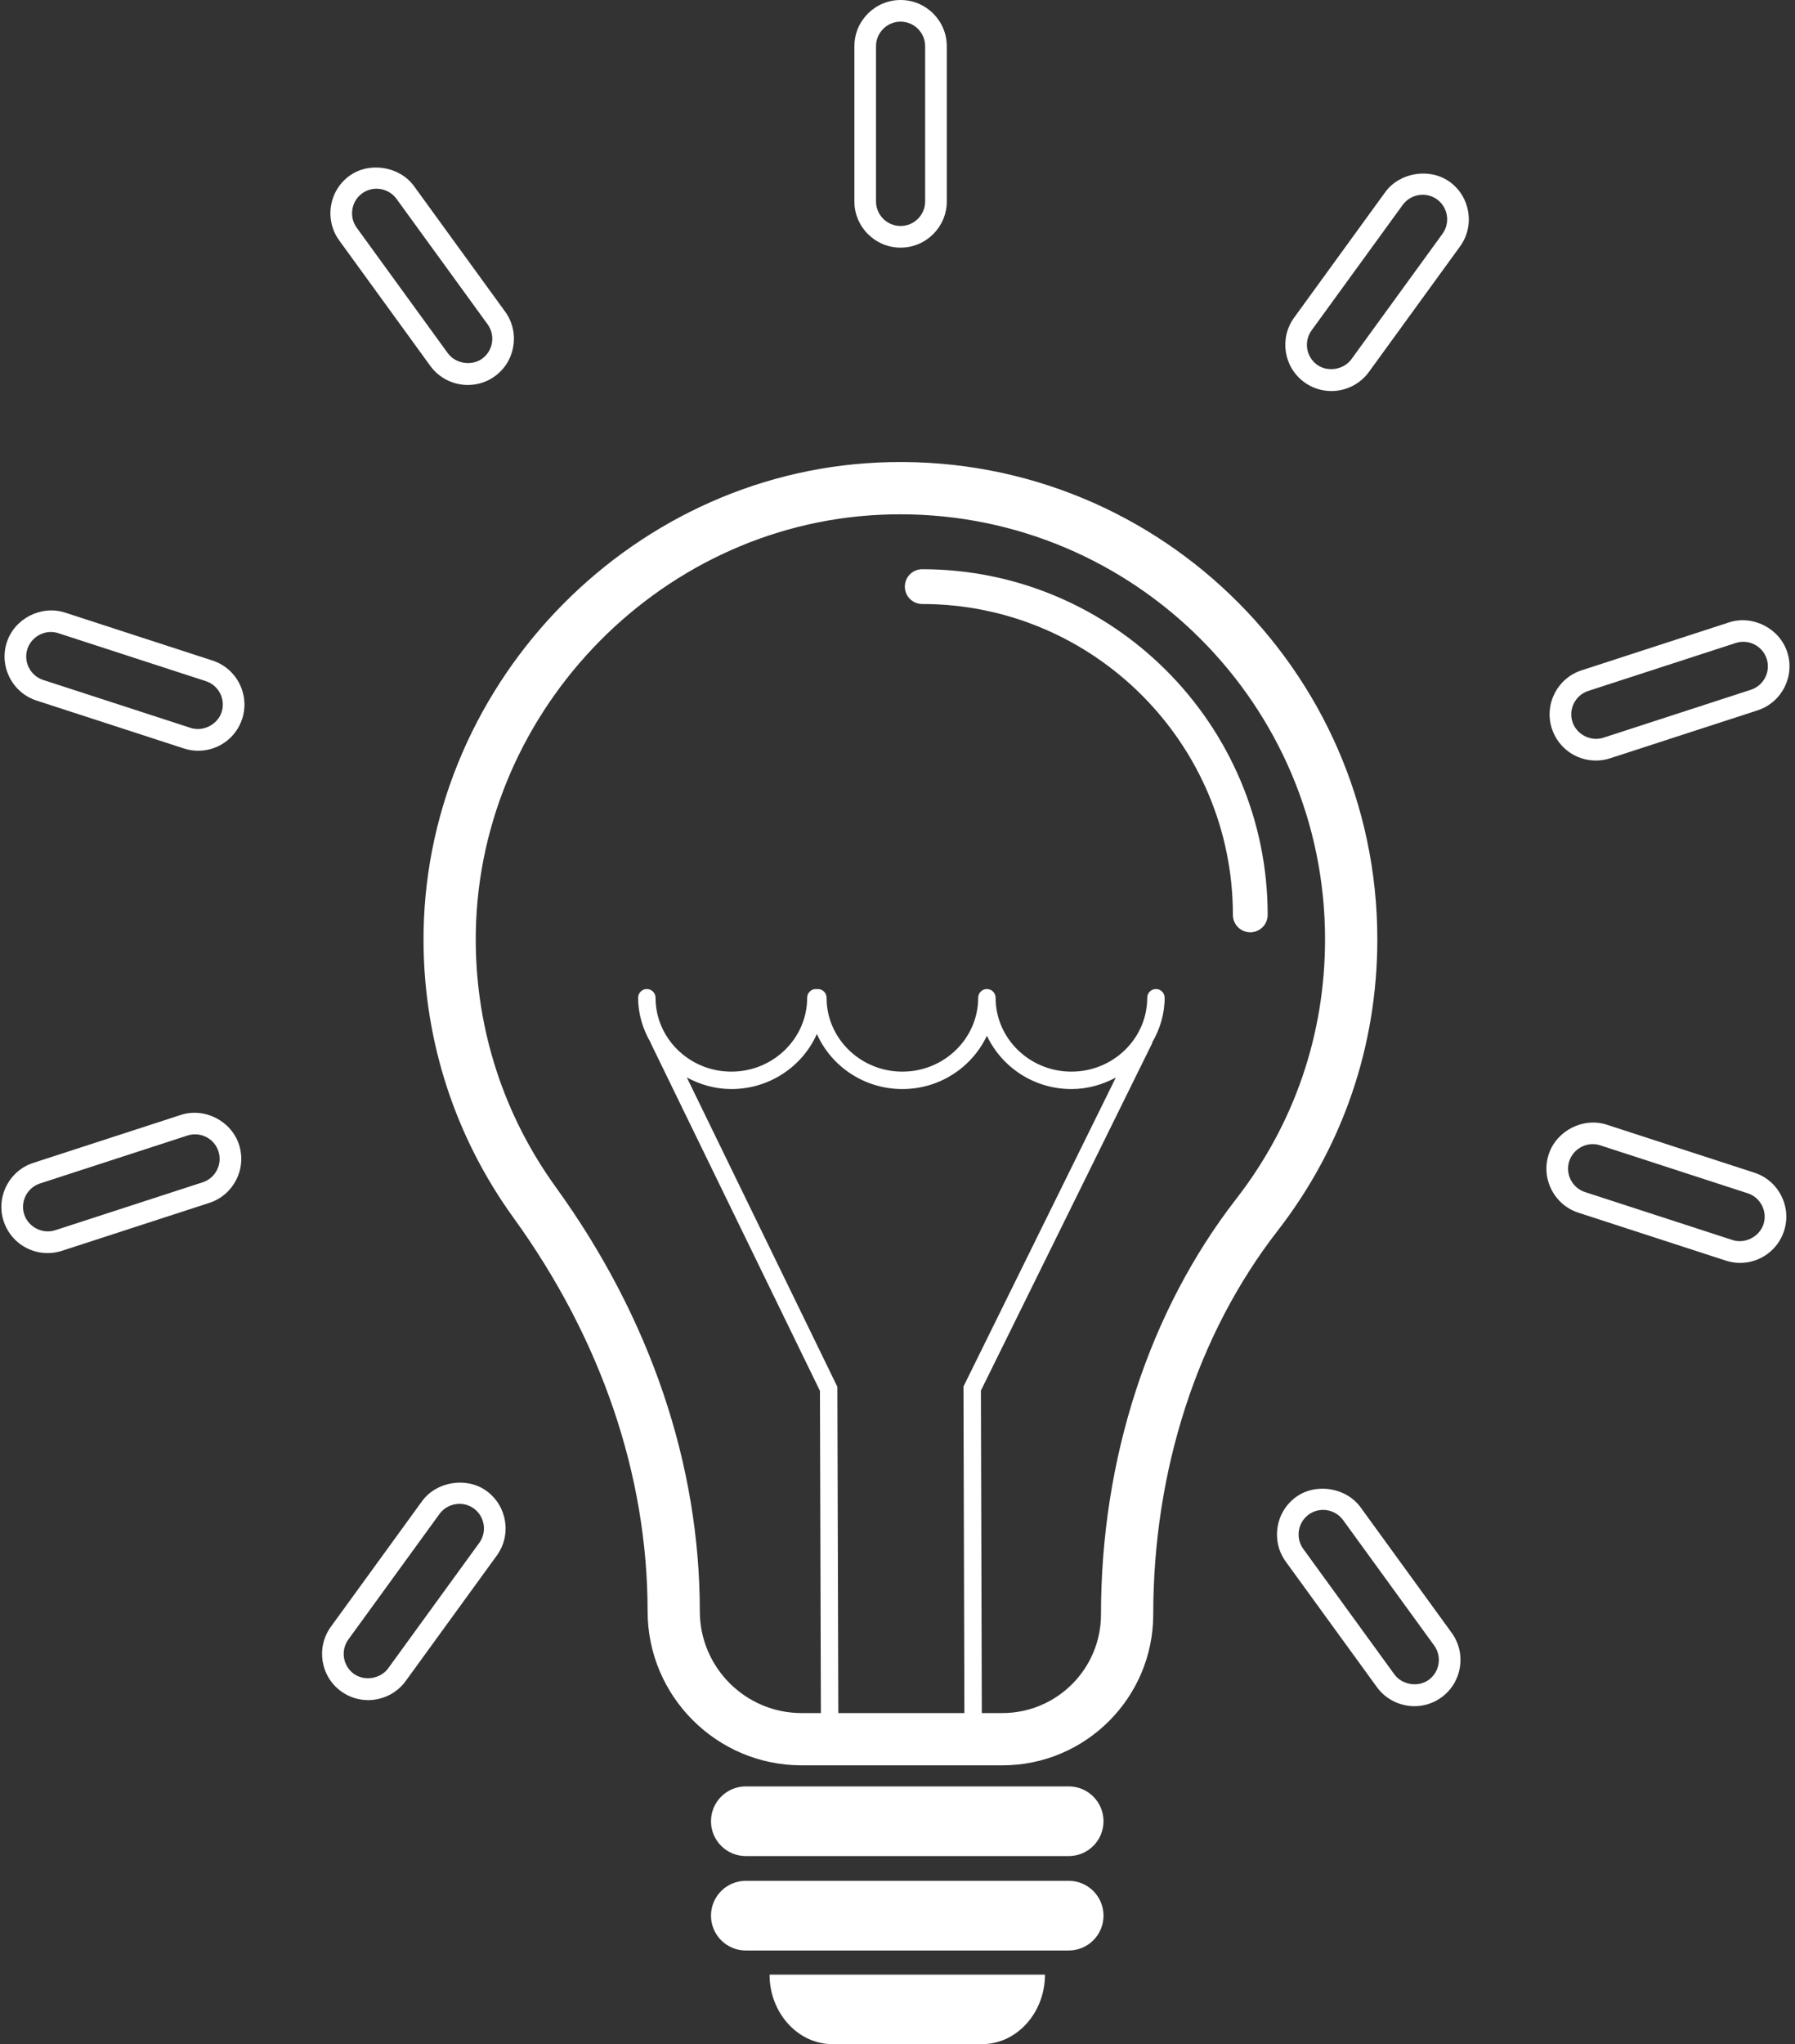 <?xml version="1.0" encoding="UTF-8" standalone="no"?><svg xmlns="http://www.w3.org/2000/svg" xmlns:xlink="http://www.w3.org/1999/xlink" fill="#ffffff" height="300" preserveAspectRatio="xMidYMid meet" version="1" viewBox="-0.2 0.0 263.6 300.0" width="263.6" zoomAndPan="magnify"><rect x="-0.2" y="0.0" width="263.6" height="300.0" fill="#333333" stroke="none"/><g><g id="change1_2"><path d="M156.739,262.17h-47.414c-2.825,0-5.115,2.29-5.115,5.115s2.29,5.115,5.115,5.115h47.414c2.825,0,5.115-2.29,5.115-5.115 S159.564,262.17,156.739,262.17z" fill="inherit"/></g><g id="change1_3"><path d="M156.739,276.026h-47.414c-2.825,0-5.115,2.29-5.115,5.115s2.29,5.115,5.115,5.115h47.414c2.825,0,5.115-2.29,5.115-5.115 S159.564,276.026,156.739,276.026z" fill="inherit"/></g><g id="change1_4"><path d="M122.051,300h21.964c5.081,0,9.239-4.59,9.239-10.199h-40.441C112.812,295.41,116.97,300,122.051,300z" fill="inherit"/></g><g id="change1_5"><path d="M128.709,67.884c-37.077,1.716-67.004,33.349-66.712,70.517c0.114,14.585,4.685,28.532,13.221,40.332 c12.877,17.805,19.683,37.77,19.683,57.737c0,12.468,10.144,22.61,22.611,22.61h29.498c12.212,0,22.145-9.935,22.145-22.145 c0.001-21.144,6.481-41.131,18.246-56.281c9.592-12.353,14.662-27.158,14.662-42.812C202.062,98.124,168.877,66.014,128.709,67.884 z M122.77,203.529l-22.107-45.401c1.953,1.051,4.16,1.702,6.541,1.702c5.619,0,10.45-3.337,12.556-8.088 c2.107,4.751,6.937,8.088,12.556,8.088c5.512,0,10.244-3.222,12.413-7.827c2.169,4.606,6.9,7.827,12.411,7.827 c2.374,0,4.575-0.647,6.523-1.692l-22.375,45.348l0.135,47.922h-18.515L122.77,203.529z M181.341,175.949 c-12.805,16.489-19.858,38.147-19.859,60.987c0,7.98-6.492,14.473-14.473,14.473h-3.028l-0.133-47.328l25.174-51.024l-0.043-0.021 c1.145-1.958,1.852-4.193,1.852-6.607c0-0.707-0.572-1.279-1.279-1.279c-0.707,0-1.279,0.572-1.279,1.279 c0,5.979-4.995,10.844-11.134,10.844s-11.133-4.865-11.133-10.844c0-0.707-0.572-1.279-1.279-1.279 c-0.707,0-1.279,0.572-1.279,1.279c0,5.979-4.995,10.844-11.134,10.844s-11.133-4.865-11.133-10.844 c0-0.707-0.572-1.279-1.279-1.279c-0.051,0-0.095,0.023-0.145,0.029c-0.05-0.006-0.093-0.029-0.145-0.029 c-0.707,0-1.279,0.572-1.279,1.279c0,5.979-4.994,10.844-11.133,10.844c-6.139,0-11.134-4.865-11.134-10.844 c0-0.707-0.572-1.279-1.279-1.279s-1.279,0.572-1.279,1.279c0,2.415,0.707,4.651,1.854,6.61l-0.022,0.011l24.87,51.074 l0.137,47.285h-2.84c-8.237,0-14.939-6.703-14.939-14.94c0-21.591-7.31-43.109-21.139-62.23 c-7.595-10.502-11.663-22.915-11.765-35.897c-0.26-33.097,26.384-61.266,59.394-62.795c0.993-0.045,1.981-0.067,2.963-0.067 c34.387,0,62.363,27.975,62.363,62.363C194.389,151.778,189.878,164.955,181.341,175.949z" fill="inherit"/></g><g id="change1_6"><path d="M132.055,36.344c3.74,0,6.784-3.044,6.784-6.786V6.786c0-3.741-3.044-6.786-6.784-6.786c-3.743,0-6.787,3.044-6.787,6.786 v22.773C125.268,33.3,128.312,36.344,132.055,36.344z M128.445,6.786c0-1.989,1.62-3.608,3.609-3.608s3.606,1.618,3.606,3.608 v22.773c0,1.989-1.617,3.608-3.606,3.608s-3.609-1.618-3.609-3.608V6.786z" fill="inherit"/></g><g id="change1_7"><path d="M212.706,26.696c-2.923-2.123-7.367-1.404-9.481,1.502L189.84,46.621c-2.197,3.027-1.524,7.279,1.502,9.478 c1.161,0.846,2.539,1.291,3.979,1.291c2.175,0,4.23-1.044,5.499-2.792l13.385-18.423C216.405,33.147,215.732,28.896,212.706,26.696 z M211.635,34.307L198.25,52.73c-1.12,1.539-3.498,1.919-5.04,0.799c-1.611-1.17-1.968-3.431-0.801-5.04l13.385-18.423 c0.677-0.928,1.772-1.482,2.933-1.482c0.763,0,1.496,0.236,2.11,0.683C212.445,30.437,212.802,32.697,211.635,34.307z" fill="inherit"/></g><g id="change1_8"><path d="M234.16,111.619c0.708,0,1.409-0.112,2.085-0.331l21.659-7.037c3.56-1.158,5.515-4.995,4.357-8.553 c-1.133-3.474-5.052-5.491-8.55-4.356l-21.659,7.037c-1.719,0.559-3.119,1.757-3.944,3.375c-0.826,1.62-0.971,3.457-0.413,5.176 C228.608,109.735,231.205,111.619,234.16,111.619z M230.939,103.198c0.441-0.861,1.186-1.499,2.095-1.795l21.659-7.037 c0.36-0.116,0.729-0.175,1.105-0.175c1.573,0,2.958,1.001,3.442,2.492c0.614,1.892-0.422,3.93-2.315,4.546l-21.659,7.037 c-1.865,0.605-3.948-0.47-4.546-2.318C230.42,105.036,230.501,104.06,230.939,103.198z" fill="inherit"/></g><g id="change1_9"><path d="M257.435,172.103l-21.656-7.037c-3.504-1.142-7.42,0.88-8.553,4.357c-1.154,3.56,0.801,7.394,4.36,8.55l21.656,7.037 c0.677,0.22,1.378,0.332,2.085,0.332c2.958,0,5.555-1.885,6.464-4.688c0.559-1.719,0.413-3.557-0.413-5.176 C260.554,173.859,259.155,172.661,257.435,172.103z M258.77,179.672c-0.59,1.819-2.691,2.917-4.546,2.315l-21.656-7.037 c-1.893-0.614-2.933-2.653-2.318-4.545c0.478-1.468,1.893-2.494,3.442-2.494c0.376,0,0.745,0.061,1.105,0.177l21.659,7.037 c0.909,0.296,1.654,0.934,2.095,1.795C258.987,177.783,259.068,178.759,258.77,179.672z" fill="inherit"/></g><g id="change1_10"><path d="M199.597,221.205c-2.117-2.906-6.557-3.619-9.478-1.501c-3.026,2.199-3.699,6.45-1.502,9.479l13.385,18.422 c1.269,1.749,3.327,2.792,5.499,2.792c1.44,0,2.818-0.445,3.979-1.289c1.462-1.061,2.424-2.635,2.709-4.43 c0.282-1.794-0.146-3.588-1.207-5.049L199.597,221.205z M209.612,246.536c-1.546,1.12-3.917,0.742-5.04-0.799l-13.385-18.42 c-1.167-1.611-0.81-3.873,0.801-5.041c0.614-0.447,1.344-0.684,2.11-0.684c1.158,0,2.253,0.554,2.93,1.482l13.385,18.423 c0.562,0.774,0.788,1.729,0.636,2.684C210.9,245.137,210.388,245.973,209.612,246.536z" fill="inherit"/></g><g id="change1_11"><path d="M71.253,218.817c-2.917-2.126-7.371-1.406-9.478,1.501L48.39,238.74c-2.2,3.027-1.527,7.279,1.499,9.479 c1.164,0.843,2.539,1.289,3.979,1.289c2.175,0,4.23-1.044,5.502-2.792l13.385-18.423C74.955,225.265,74.279,221.014,71.253,218.817 z M70.185,226.426L56.8,244.849c-1.12,1.539-3.491,1.923-5.043,0.799c-1.608-1.17-1.964-3.431-0.798-5.04l13.385-18.425 c0.673-0.926,1.769-1.48,2.93-1.48c0.763,0,1.496,0.236,2.11,0.684c0.776,0.562,1.285,1.398,1.437,2.354 C70.974,224.699,70.747,225.652,70.185,226.426z" fill="inherit"/></g><g id="change1_12"><path d="M26.35,163.627l-21.659,7.037c-1.719,0.559-3.119,1.757-3.944,3.375c-0.826,1.62-0.971,3.457-0.413,5.176 c0.912,2.804,3.51,4.688,6.464,4.688c0.708,0,1.409-0.112,2.085-0.331l21.659-7.037c3.56-1.158,5.515-4.995,4.357-8.553 C33.767,164.508,29.85,162.491,26.35,163.627z M29.562,173.513L7.903,180.55c-1.868,0.608-3.948-0.472-4.546-2.318 c-0.298-0.911-0.217-1.887,0.22-2.75c0.441-0.861,1.186-1.499,2.095-1.795l21.659-7.037c0.36-0.116,0.729-0.175,1.105-0.175 c1.573,0,2.958,1.001,3.442,2.492C32.491,170.858,31.455,172.897,29.562,173.513z" fill="inherit"/></g><g id="change1_13"><path d="M31.008,96.941L9.352,89.904c-3.51-1.137-7.423,0.881-8.55,4.357c-0.559,1.719-0.413,3.557,0.413,5.176 c0.826,1.618,2.225,2.816,3.944,3.375l21.659,7.037c0.673,0.219,1.375,0.331,2.085,0.331c2.954,0,5.552-1.884,6.464-4.688 C36.523,101.934,34.567,98.099,31.008,96.941z M32.345,104.51c-0.593,1.825-2.706,2.916-4.546,2.317L6.14,99.79 c-0.909-0.296-1.654-0.934-2.095-1.795c-0.438-0.863-0.518-1.839-0.22-2.751c0.475-1.468,1.89-2.492,3.442-2.492 c0.376,0,0.745,0.059,1.105,0.175l21.656,7.037C31.917,100.58,32.96,102.62,32.345,104.51z" fill="inherit"/></g><g id="change1_14"><path d="M62.998,53.709c1.269,1.749,3.327,2.792,5.499,2.792c1.44,0,2.818-0.445,3.979-1.289c1.462-1.061,2.424-2.635,2.706-4.43 c0.286-1.794-0.143-3.588-1.204-5.049L60.593,27.308c-2.113-2.903-6.554-3.623-9.478-1.502c-1.462,1.063-2.424,2.636-2.709,4.43 c-0.282,1.794,0.146,3.588,1.207,5.049L62.998,53.709z M52.983,28.379c0.614-0.447,1.344-0.684,2.107-0.684 c1.161,0,2.256,0.554,2.933,1.482L71.408,47.6c1.167,1.609,0.81,3.87-0.801,5.04c-1.542,1.119-3.916,0.742-5.04-0.799 L52.182,33.417c-0.562-0.774-0.788-1.729-0.636-2.683C51.695,29.779,52.207,28.942,52.983,28.379z" fill="inherit"/></g><g id="change1_1"><path d="M183.406,136.823c-1.41,0-2.553-1.142-2.553-2.553c0-25.158-20.466-45.625-45.623-45.625c-1.41,0-2.553-1.142-2.553-2.553 s1.143-2.553,2.553-2.553c27.972,0,50.73,22.759,50.73,50.732C185.96,135.681,184.816,136.823,183.406,136.823z" fill="inherit"/></g></g></svg>